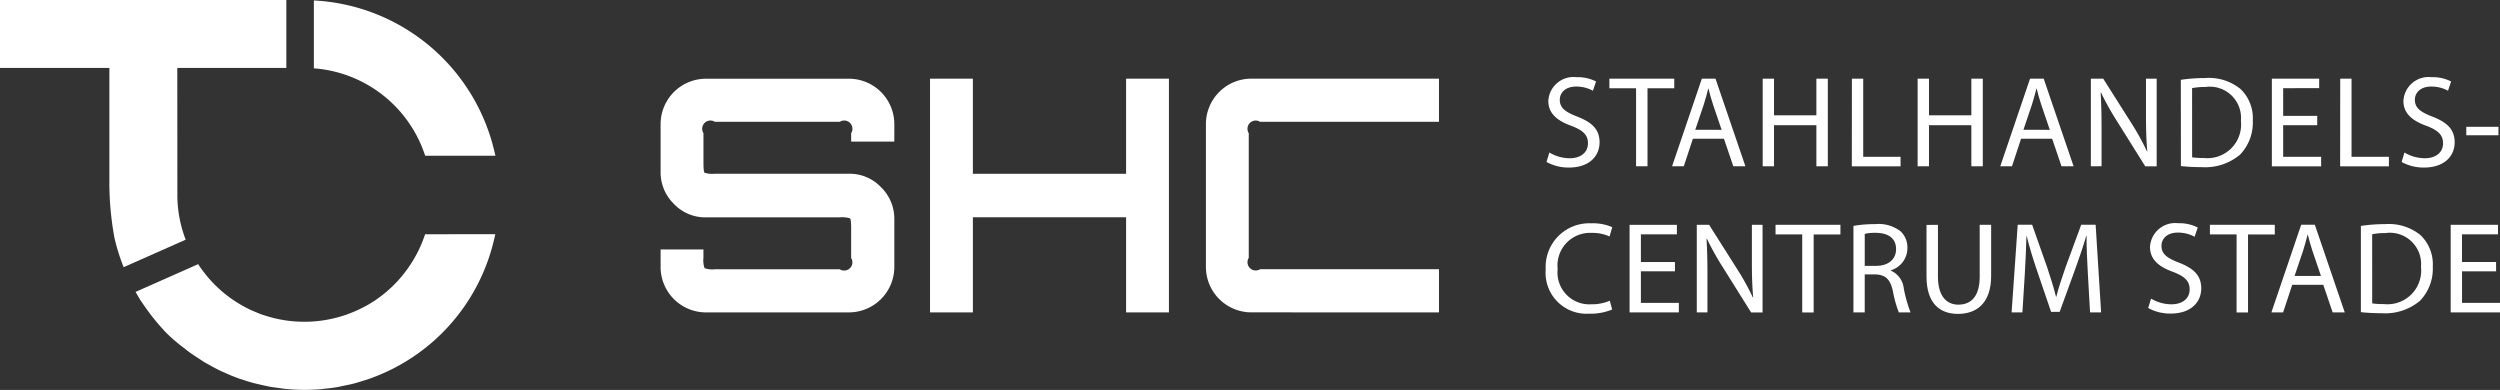 <svg xmlns="http://www.w3.org/2000/svg" width="140.526" height="21.919" viewBox="0 0 140.526 21.919">
  <rect x="0" y="0" width="140.526" height="21.919" fill="#333333" stroke="none"/>
  <g id="Gruppe_32" data-name="Gruppe 32" transform="translate(-41.958 -449.765)">
    <path id="Pfad_16" data-name="Pfad 16" d="M161.927,471.979v-2.427H151.873a.463.463,0,0,1-.639-.638v-7.007a.463.463,0,0,1,.639-.639h10.054v-2.427H151.363a2.556,2.556,0,0,0-2.537,2.536v8.065a2.555,2.555,0,0,0,2.537,2.536Zm-26.2,0v-5.346h8.612v5.346h2.408V458.842h-2.408v5.346h-8.612v-5.346h-2.409v13.137Zm-6.952,0a2.554,2.554,0,0,0,2.536-2.536v-2.7a2.47,2.47,0,0,0-.748-1.8,2.425,2.425,0,0,0-1.788-.757h-7.553a1.468,1.468,0,0,1-.575-.055c-.043-.036-.064-.225-.064-.565v-1.66a.463.463,0,0,1,.639-.639h7.024a.463.463,0,0,1,.639.639v.475h2.426v-1a2.554,2.554,0,0,0-2.536-2.536H120.71a2.554,2.554,0,0,0-2.536,2.536v2.7a2.467,2.467,0,0,0,.747,1.8,2.426,2.426,0,0,0,1.789.757h7.535a1.483,1.483,0,0,1,.575.055q.064.054.064.565v1.661a.463.463,0,0,1-.639.638h-7.024a1.293,1.293,0,0,1-.575-.063,1.278,1.278,0,0,1-.064-.575v-.475h-2.408v1a2.553,2.553,0,0,0,2.536,2.536Z" transform="translate(-39.083 -4.655)" fill="#fff"/>
    <g id="Gruppe_8" data-name="Gruppe 8" transform="translate(128.887 454.107)">
      <path id="Pfad_17" data-name="Pfad 17" d="M220.54,462.907a2.253,2.253,0,0,0,1.14.322c.65,0,1.03-.344,1.03-.84,0-.46-.263-.723-.928-.979-.8-.285-1.3-.7-1.3-1.4a1.418,1.418,0,0,1,1.593-1.337,2.239,2.239,0,0,1,1.089.241l-.175.519a1.963,1.963,0,0,0-.935-.234c-.672,0-.928.4-.928.738,0,.46.3.687.979.95.833.322,1.257.723,1.257,1.447,0,.76-.563,1.418-1.725,1.418a2.545,2.545,0,0,1-1.257-.314Z" transform="translate(-220.379 -458.676)" fill="#fff"/>
      <path id="Pfad_18" data-name="Pfad 18" d="M229.137,459.381h-1.5v-.54h3.647v.54H229.78v4.385h-.643Z" transform="translate(-224.102 -458.761)" fill="#fff"/>
      <path id="Pfad_19" data-name="Pfad 19" d="M236.038,462.217l-.512,1.549h-.658l1.674-4.925h.767l1.681,4.925h-.68l-.526-1.549Zm1.615-.5-.482-1.418c-.11-.322-.183-.614-.256-.9H236.9c-.073.292-.153.592-.248.892l-.482,1.425Z" transform="translate(-227.809 -458.761)" fill="#fff"/>
      <path id="Pfad_20" data-name="Pfad 20" d="M245.96,458.841v2.06h2.382v-2.06h.643v4.925h-.643v-2.309H245.96v2.309h-.636v-4.925Z" transform="translate(-233.171 -458.761)" fill="#fff"/>
      <path id="Pfad_21" data-name="Pfad 21" d="M255.614,458.841h.636v4.392h2.1v.534h-2.74Z" transform="translate(-238.447 -458.761)" fill="#fff"/>
      <path id="Pfad_22" data-name="Pfad 22" d="M263.839,458.841v2.06h2.382v-2.06h.643v4.925h-.643v-2.309h-2.382v2.309H263.2v-4.925Z" transform="translate(-242.339 -458.761)" fill="#fff"/>
      <path id="Pfad_23" data-name="Pfad 23" d="M273.9,462.217l-.511,1.549h-.658l1.674-4.925h.767l1.681,4.925h-.68l-.526-1.549Zm1.615-.5-.482-1.418c-.109-.322-.183-.614-.256-.9h-.014c-.073.292-.153.592-.249.892l-.482,1.425Z" transform="translate(-247.224 -458.761)" fill="#fff"/>
      <path id="Pfad_24" data-name="Pfad 24" d="M283.184,463.766v-4.925h.694l1.579,2.492a13.944,13.944,0,0,1,.884,1.6l.015-.007c-.058-.658-.073-1.257-.073-2.024v-2.06h.6v4.925h-.643l-1.564-2.5a15.539,15.539,0,0,1-.92-1.644l-.022.007c.036.621.051,1.213.051,2.032v2.1Z" transform="translate(-252.585 -458.761)" fill="#fff"/>
      <path id="Pfad_25" data-name="Pfad 25" d="M293.564,458.867a9.093,9.093,0,0,1,1.352-.1,2.821,2.821,0,0,1,2,.614,2.269,2.269,0,0,1,.694,1.769,2.605,2.605,0,0,1-.709,1.915,3.035,3.035,0,0,1-2.178.709,10.258,10.258,0,0,1-1.154-.058Zm.635,4.356a4.022,4.022,0,0,0,.643.036,1.893,1.893,0,0,0,2.1-2.09,1.757,1.757,0,0,0-2-1.9,3.617,3.617,0,0,0-.745.065Z" transform="translate(-257.908 -458.722)" fill="#fff"/>
      <path id="Pfad_26" data-name="Pfad 26" d="M306.613,461.457H304.7v1.776h2.134v.534h-2.77v-4.925h2.66v.533H304.7v1.557h1.914Z" transform="translate(-263.291 -458.761)" fill="#fff"/>
      <path id="Pfad_27" data-name="Pfad 27" d="M311.953,458.841h.636v4.392h2.1v.534h-2.741Z" transform="translate(-267.337 -458.761)" fill="#fff"/>
      <path id="Pfad_28" data-name="Pfad 28" d="M319.194,462.907a2.253,2.253,0,0,0,1.14.322c.65,0,1.03-.344,1.03-.84,0-.46-.263-.723-.928-.979-.8-.285-1.3-.7-1.3-1.4a1.418,1.418,0,0,1,1.593-1.337,2.239,2.239,0,0,1,1.089.241l-.175.519a1.962,1.962,0,0,0-.935-.234c-.672,0-.928.4-.928.738,0,.46.3.687.979.95.833.322,1.257.723,1.257,1.447,0,.76-.562,1.418-1.725,1.418a2.545,2.545,0,0,1-1.257-.314Z" transform="translate(-270.968 -458.676)" fill="#fff"/>
      <path id="Pfad_29" data-name="Pfad 29" d="M328.308,464.4v.475H326.5V464.4Z" transform="translate(-274.798 -461.614)" fill="#fff"/>
    </g>
    <path id="Pfad_30" data-name="Pfad 30" d="M224.023,480.376a3.148,3.148,0,0,1-1.3.234,2.3,2.3,0,0,1-2.434-2.492,2.451,2.451,0,0,1,2.572-2.587,2.64,2.64,0,0,1,1.169.219l-.153.519a2.317,2.317,0,0,0-.994-.2,1.831,1.831,0,0,0-1.922,2.032,1.79,1.79,0,0,0,1.893,1.981,2.545,2.545,0,0,0,1.038-.2Z" transform="translate(-91.446 -13.213)" fill="#fff"/>
    <path id="Pfad_31" data-name="Pfad 31" d="M232.514,478.312H230.6v1.776h2.134v.534h-2.77V475.7h2.66v.534H230.6v1.557h1.914Z" transform="translate(-96.407 -13.297)" fill="#fff"/>
    <path id="Pfad_32" data-name="Pfad 32" d="M237.719,480.622V475.7h.694l1.578,2.492a13.861,13.861,0,0,1,.884,1.6l.015-.008c-.059-.657-.074-1.257-.074-2.024V475.7h.6v4.926h-.643l-1.564-2.5a15.623,15.623,0,0,1-.92-1.644l-.022.007c.037.621.051,1.213.051,2.032v2.1Z" transform="translate(-100.384 -13.297)" fill="#fff"/>
    <path id="Pfad_33" data-name="Pfad 33" d="M248.307,476.237h-1.5V475.7h3.647v.541H248.95v4.385h-.643Z" transform="translate(-105.045 -13.297)" fill="#fff"/>
    <path id="Pfad_34" data-name="Pfad 34" d="M255.794,475.723a6.618,6.618,0,0,1,1.22-.1,2.015,2.015,0,0,1,1.425.4,1.226,1.226,0,0,1,.387.935,1.293,1.293,0,0,1-.928,1.257v.022a1.228,1.228,0,0,1,.724.994,7.855,7.855,0,0,0,.38,1.352h-.658a6.392,6.392,0,0,1-.329-1.177c-.146-.68-.409-.935-.987-.957h-.6v2.134h-.635Zm.635,2.244h.65c.68,0,1.111-.373,1.111-.935,0-.636-.46-.913-1.133-.921a2.614,2.614,0,0,0-.628.058Z" transform="translate(-109.653 -13.259)" fill="#fff"/>
    <path id="Pfad_35" data-name="Pfad 35" d="M264.866,475.7v2.916c0,1.1.49,1.571,1.147,1.571.731,0,1.2-.483,1.2-1.571V475.7h.643v2.872c0,1.513-.8,2.134-1.864,2.134-1.009,0-1.769-.577-1.769-2.1v-2.9Z" transform="translate(-113.975 -13.297)" fill="#fff"/>
    <path id="Pfad_36" data-name="Pfad 36" d="M278.331,478.458c-.037-.687-.08-1.513-.073-2.127h-.022c-.168.577-.373,1.191-.621,1.871l-.87,2.389h-.482l-.8-2.345c-.234-.694-.431-1.33-.57-1.915h-.015c-.015.614-.051,1.44-.095,2.178l-.132,2.112h-.607l.343-4.926h.811l.84,2.382c.2.607.373,1.147.5,1.659h.022c.124-.5.3-1.038.519-1.659l.877-2.382h.811l.307,4.926h-.621Z" transform="translate(-119.013 -13.297)" fill="#fff"/>
    <path id="Pfad_37" data-name="Pfad 37" d="M289.959,479.762a2.253,2.253,0,0,0,1.14.321c.65,0,1.03-.343,1.03-.84,0-.46-.263-.724-.928-.98-.8-.285-1.3-.7-1.3-1.4a1.418,1.418,0,0,1,1.593-1.337,2.238,2.238,0,0,1,1.089.241l-.175.519a1.961,1.961,0,0,0-.935-.234c-.672,0-.928.4-.928.738,0,.46.3.687.979.95.833.322,1.257.724,1.257,1.447,0,.76-.563,1.417-1.725,1.417a2.54,2.54,0,0,1-1.257-.314Z" transform="translate(-127.09 -13.213)" fill="#fff"/>
    <path id="Pfad_38" data-name="Pfad 38" d="M298.421,476.237h-1.5V475.7h3.647v.541h-1.505v4.385h-.643Z" transform="translate(-130.743 -13.297)" fill="#fff"/>
    <path id="Pfad_39" data-name="Pfad 39" d="M305.187,479.072l-.512,1.549h-.658l1.674-4.926h.767l1.681,4.926h-.68l-.526-1.549Zm1.615-.5-.482-1.418c-.109-.322-.183-.614-.256-.9h-.014c-.073.292-.153.592-.249.892l-.482,1.425Z" transform="translate(-134.382 -13.297)" fill="#fff"/>
    <path id="Pfad_40" data-name="Pfad 40" d="M314.338,475.723a9.106,9.106,0,0,1,1.352-.1,2.821,2.821,0,0,1,1.995.614,2.269,2.269,0,0,1,.695,1.769,2.607,2.607,0,0,1-.709,1.915,3.036,3.036,0,0,1-2.178.708,10.387,10.387,0,0,1-1.155-.058Zm.636,4.355a4.008,4.008,0,0,0,.643.037,1.894,1.894,0,0,0,2.1-2.09,1.757,1.757,0,0,0-2-1.9,3.614,3.614,0,0,0-.745.066Z" transform="translate(-139.674 -13.259)" fill="#fff"/>
    <path id="Pfad_41" data-name="Pfad 41" d="M327.253,478.312h-1.915v1.776h2.134v.534H324.7V475.7h2.66v.534h-2.024v1.557h1.915Z" transform="translate(-144.988 -13.297)" fill="#fff"/>
    <g id="Gruppe_9" data-name="Gruppe 9" transform="translate(41.958 449.765)">
      <path id="Pfad_42" data-name="Pfad 42" d="M73.872,476.793l-.057.162a7.14,7.14,0,0,1-1.343,2.3c-.035.04-.069.08-.1.119-.081.089-.165.175-.25.26-.051.051-.1.1-.155.151-.072.068-.147.133-.222.2s-.147.125-.223.185c-.056.045-.114.088-.171.132-.1.076-.207.151-.312.221l-.1.063c-.137.088-.277.173-.42.251l-.006,0a7.161,7.161,0,0,1-5.53.56c-.117-.037-.236-.072-.352-.115-.07-.025-.137-.057-.207-.084-.137-.056-.275-.111-.409-.175l-.05-.026a7.2,7.2,0,0,1-1.561-1.036l-.012-.011a7.208,7.208,0,0,1-.794-.819c-.043-.052-.084-.105-.125-.158-.084-.108-.167-.216-.245-.329-.039-.056-.075-.114-.112-.171l-3.52,1.56c.059.1.114.2.175.3.029.047.055.1.084.144s.062.091.094.135h0a12.582,12.582,0,0,0,1.373,1.722,9.363,9.363,0,0,0,1,.855c.09.072.178.145.271.213.147.108.3.208.453.309.071.047.143.093.215.139l.152.1h0l.042.027c.125.075.254.143.382.213.176.1.353.192.533.279.1.047.2.088.3.133.217.1.435.188.657.269.023.008.045.02.069.028.066.024.133.04.2.062.217.073.435.144.657.2.091.025.183.043.274.065.216.052.431.1.65.142.143.025.285.04.429.06.168.023.334.051.5.066q.486.044.971.045h.039c.3,0,.6-.013.9-.038.063-.005.126-.017.189-.023.238-.024.476-.051.71-.091.146-.024.288-.06.432-.089s.292-.057.437-.094c.222-.056.44-.124.657-.193.061-.02.123-.036.184-.057a10.908,10.908,0,0,0,7.123-7.866l.071-.3Z" transform="translate(-49.976 -463.625)" fill="#fff"/>
      <path id="Pfad_43" data-name="Pfad 43" d="M88.3,458.246a11,11,0,0,0-10.134-8.428v3.815a7.135,7.135,0,0,1,6.2,4.75l.057.162h3.948Z" transform="translate(-60.523 -449.792)" fill="#fff"/>
      <path id="Pfad_44" data-name="Pfad 44" d="M51.924,453.584h6.129v-3.819H41.958v3.819h6.148v6.572a17.191,17.191,0,0,0,.282,2.96c.023.1.048.2.074.306l.005.02h0a11.233,11.233,0,0,0,.441,1.342l3.487-1.546a7.052,7.052,0,0,1-.467-2.4Z" transform="translate(-41.958 -449.765)" fill="#fff"/>
    </g>
  </g>
</svg>
